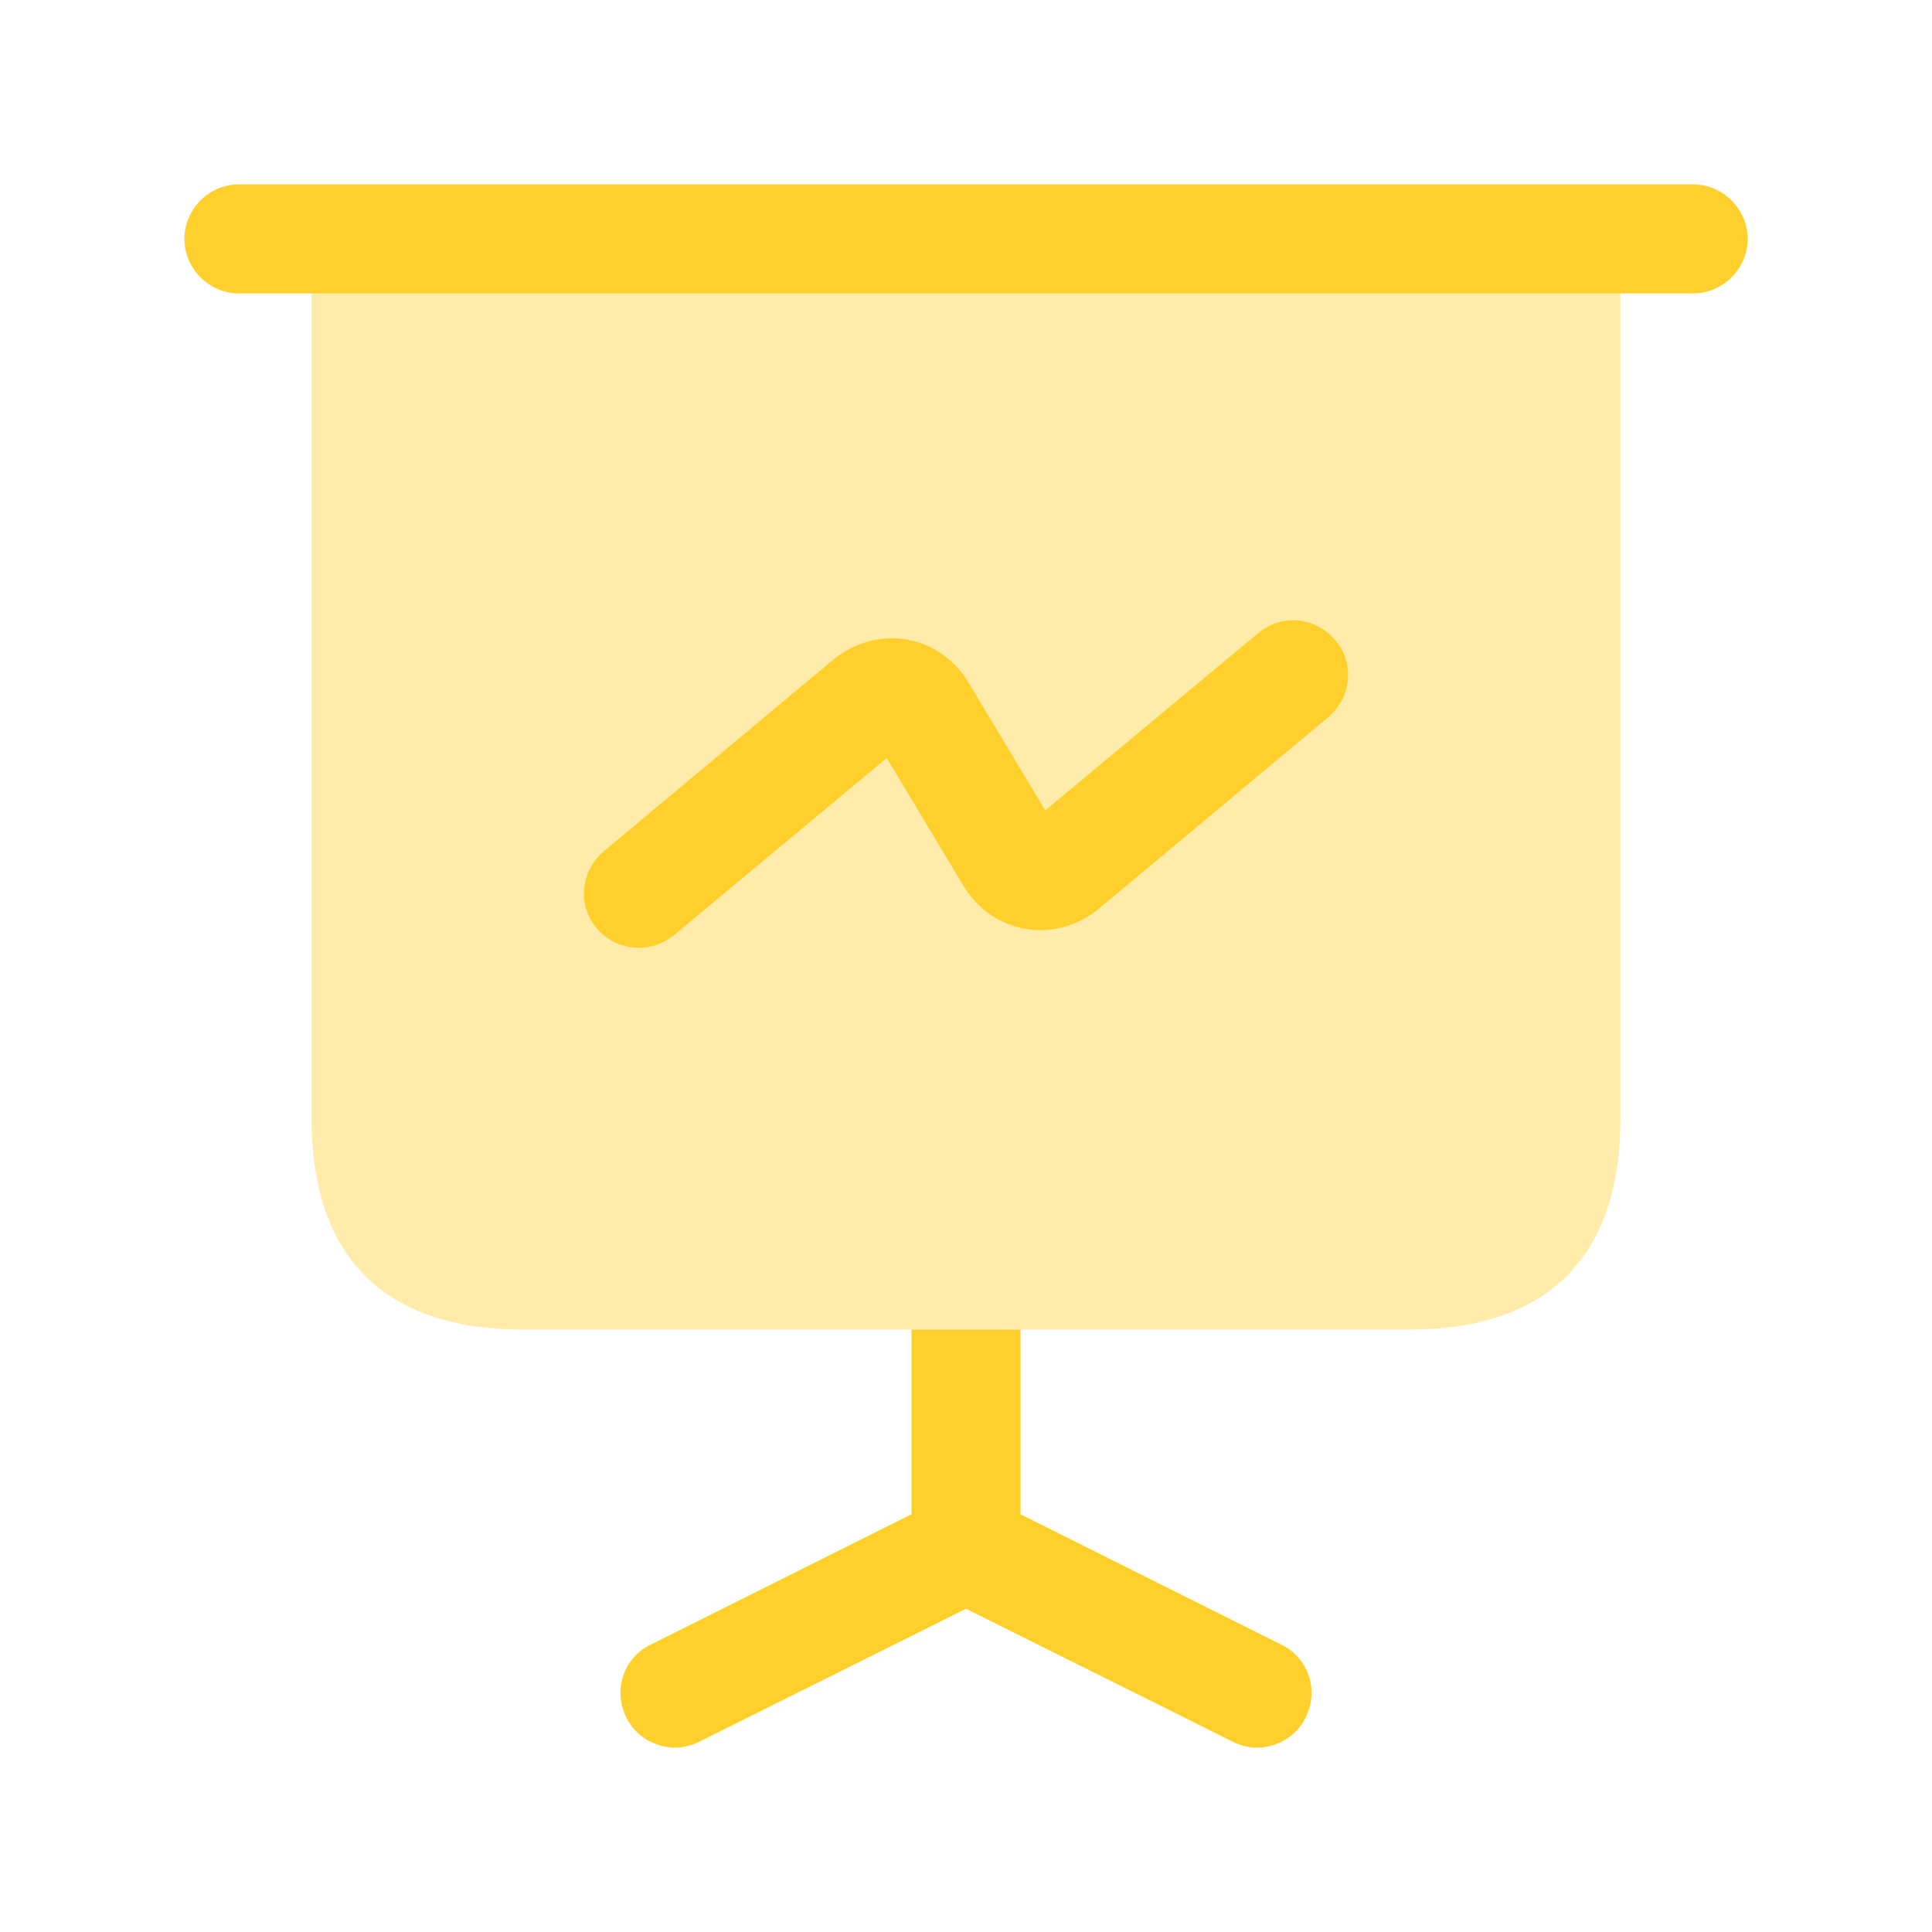 <svg width="56" height="56" viewBox="0 0 56 56" fill="none" xmlns="http://www.w3.org/2000/svg">
<path opacity="0.4" d="M46.968 6.925V32.426C46.968 36.43 44.86 38.538 40.856 38.538H15.144C11.14 38.538 9.032 36.43 9.032 32.426V6.925H46.968Z" fill="#FFD02C"/>
<path d="M49.076 8.505H6.925C6.061 8.505 5.345 7.789 5.345 6.925C5.345 6.061 6.061 5.344 6.925 5.344H49.076C49.94 5.344 50.657 6.061 50.657 6.925C50.657 7.789 49.94 8.505 49.076 8.505Z" fill="#FFD02C"/>
<path d="M37.842 49.792C37.568 50.34 36.999 50.656 36.43 50.656C36.198 50.656 35.945 50.593 35.734 50.487L28 46.63L20.265 50.487C20.054 50.593 19.802 50.656 19.57 50.656C19.001 50.656 18.432 50.34 18.158 49.792C17.757 48.991 18.073 48.042 18.874 47.663L26.419 43.891V38.538H29.58V43.891L37.125 47.663C37.926 48.042 38.242 48.991 37.842 49.792Z" fill="#FFD02C"/>
<path d="M18.517 27.473C18.074 27.473 17.61 27.283 17.294 26.904C16.725 26.23 16.831 25.239 17.505 24.67L24.144 19.127C24.755 18.622 25.535 18.411 26.272 18.537C27.031 18.664 27.684 19.127 28.085 19.802L30.298 23.49L36.473 18.348C37.147 17.779 38.138 17.884 38.707 18.558C39.276 19.233 39.17 20.223 38.496 20.792L31.857 26.335C31.246 26.841 30.466 27.052 29.729 26.925C28.97 26.799 28.317 26.335 27.916 25.661L25.703 21.973L19.528 27.115C19.233 27.347 18.875 27.473 18.517 27.473Z" fill="#FFD02C"/>
</svg>
